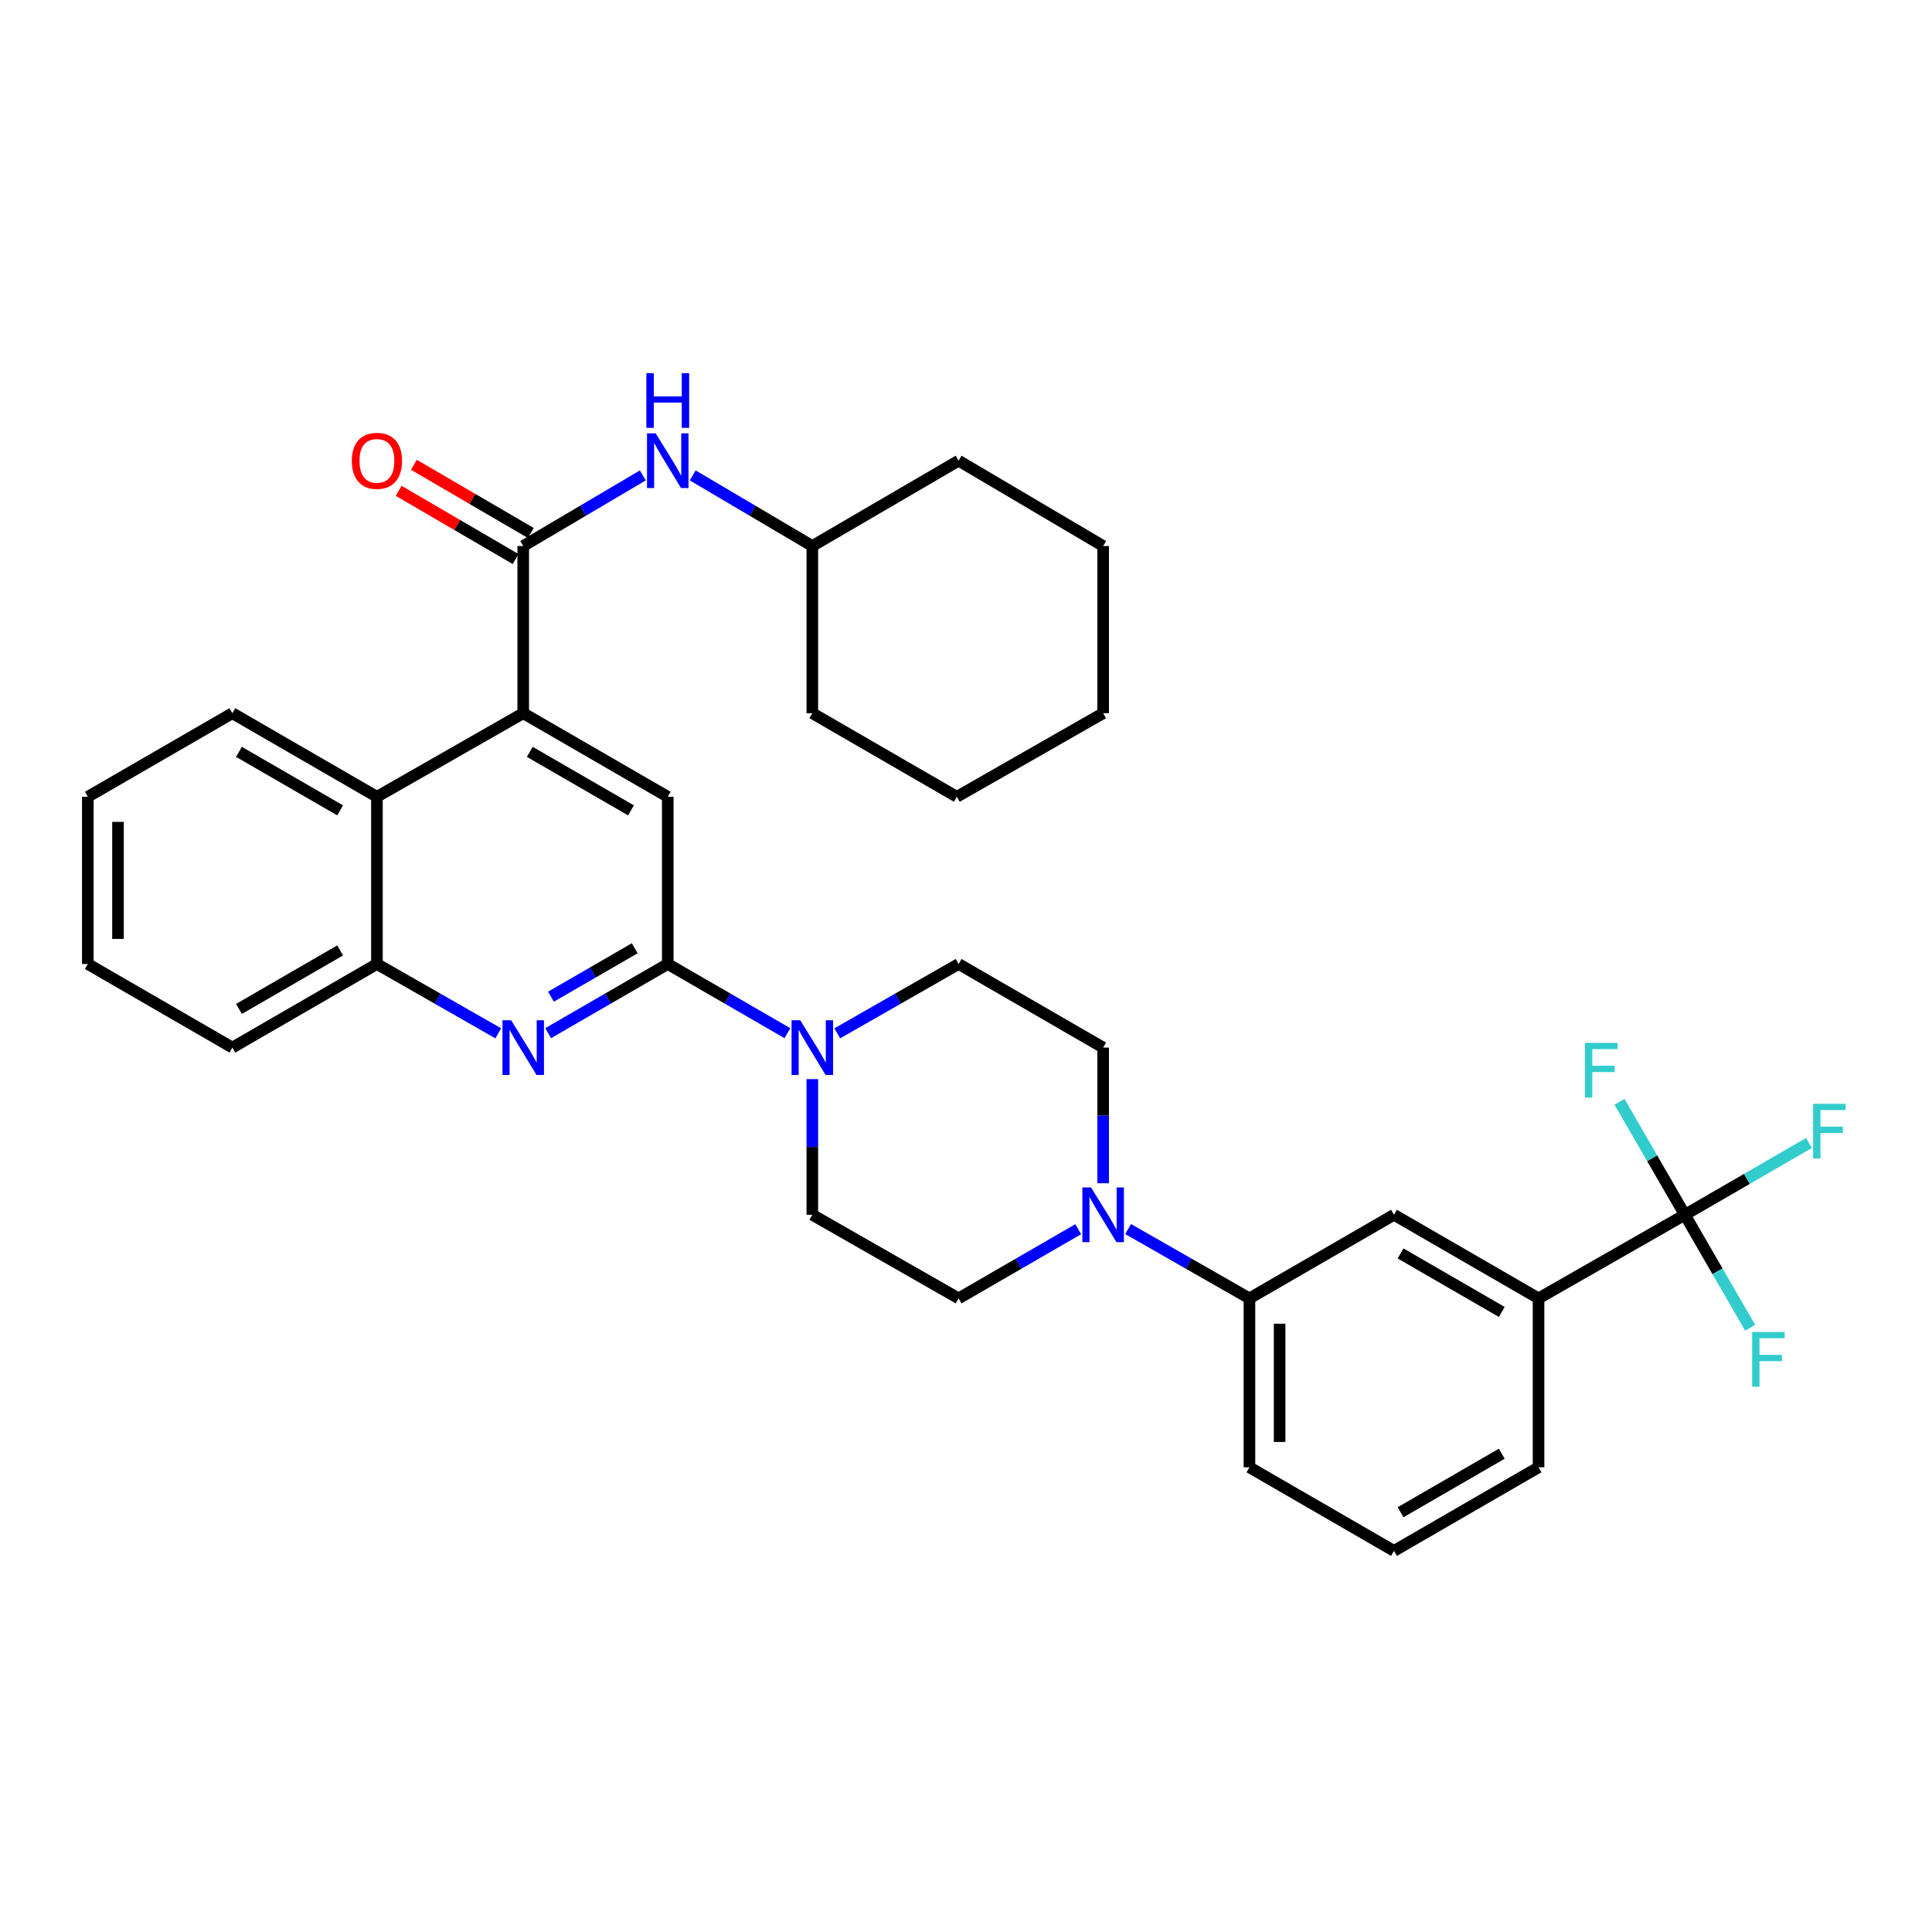 <?xml version='1.0' encoding='iso-8859-1'?>
<svg version='1.1' baseProfile='full'
              xmlns='http://www.w3.org/2000/svg'
                      xmlns:rdkit='http://www.rdkit.org/xml'
                      xmlns:xlink='http://www.w3.org/1999/xlink'
                  xml:space='preserve'
width='1000px' height='1000px' viewBox='0 0 1000 1000'>
<!-- END OF HEADER -->
<rect style='opacity:1.0;fill:#FFFFFF;stroke:none' width='1000' height='1000' x='0' y='0'> </rect>
<path class='bond-0' d='M 45.455,412.419 L 45.455,498.962' style='fill:none;fill-rule:evenodd;stroke:#000000;stroke-width:6px;stroke-linecap:butt;stroke-linejoin:miter;stroke-opacity:1' />
<path class='bond-0' d='M 61.068,425.401 L 61.068,485.98' style='fill:none;fill-rule:evenodd;stroke:#000000;stroke-width:6px;stroke-linecap:butt;stroke-linejoin:miter;stroke-opacity:1' />
<path class='bond-1' d='M 45.455,412.419 L 120.278,369.153' style='fill:none;fill-rule:evenodd;stroke:#000000;stroke-width:6px;stroke-linecap:butt;stroke-linejoin:miter;stroke-opacity:1' />
<path class='bond-2' d='M 45.455,498.962 L 120.278,542.228' style='fill:none;fill-rule:evenodd;stroke:#000000;stroke-width:6px;stroke-linecap:butt;stroke-linejoin:miter;stroke-opacity:1' />
<path class='bond-3' d='M 120.278,542.228 L 195.093,498.962' style='fill:none;fill-rule:evenodd;stroke:#000000;stroke-width:6px;stroke-linecap:butt;stroke-linejoin:miter;stroke-opacity:1' />
<path class='bond-3' d='M 123.684,522.222 L 176.054,491.936' style='fill:none;fill-rule:evenodd;stroke:#000000;stroke-width:6px;stroke-linecap:butt;stroke-linejoin:miter;stroke-opacity:1' />
<path class='bond-4' d='M 195.093,498.962 L 195.093,412.419' style='fill:none;fill-rule:evenodd;stroke:#000000;stroke-width:6px;stroke-linecap:butt;stroke-linejoin:miter;stroke-opacity:1' />
<path class='bond-5' d='M 195.093,498.962 L 226.495,516.904' style='fill:none;fill-rule:evenodd;stroke:#000000;stroke-width:6px;stroke-linecap:butt;stroke-linejoin:miter;stroke-opacity:1' />
<path class='bond-5' d='M 226.495,516.904 L 257.898,534.846' style='fill:none;fill-rule:evenodd;stroke:#0000FF;stroke-width:6px;stroke-linecap:butt;stroke-linejoin:miter;stroke-opacity:1' />
<path class='bond-6' d='M 195.093,412.419 L 120.278,369.153' style='fill:none;fill-rule:evenodd;stroke:#000000;stroke-width:6px;stroke-linecap:butt;stroke-linejoin:miter;stroke-opacity:1' />
<path class='bond-6' d='M 176.054,419.445 L 123.684,389.159' style='fill:none;fill-rule:evenodd;stroke:#000000;stroke-width:6px;stroke-linecap:butt;stroke-linejoin:miter;stroke-opacity:1' />
<path class='bond-7' d='M 195.093,412.419 L 270.818,369.153' style='fill:none;fill-rule:evenodd;stroke:#000000;stroke-width:6px;stroke-linecap:butt;stroke-linejoin:miter;stroke-opacity:1' />
<path class='bond-8' d='M 283.719,534.768 L 314.676,516.865' style='fill:none;fill-rule:evenodd;stroke:#0000FF;stroke-width:6px;stroke-linecap:butt;stroke-linejoin:miter;stroke-opacity:1' />
<path class='bond-8' d='M 314.676,516.865 L 345.633,498.962' style='fill:none;fill-rule:evenodd;stroke:#000000;stroke-width:6px;stroke-linecap:butt;stroke-linejoin:miter;stroke-opacity:1' />
<path class='bond-8' d='M 285.189,515.881 L 306.859,503.349' style='fill:none;fill-rule:evenodd;stroke:#0000FF;stroke-width:6px;stroke-linecap:butt;stroke-linejoin:miter;stroke-opacity:1' />
<path class='bond-8' d='M 306.859,503.349 L 328.529,490.816' style='fill:none;fill-rule:evenodd;stroke:#000000;stroke-width:6px;stroke-linecap:butt;stroke-linejoin:miter;stroke-opacity:1' />
<path class='bond-9' d='M 345.633,498.962 L 345.633,412.419' style='fill:none;fill-rule:evenodd;stroke:#000000;stroke-width:6px;stroke-linecap:butt;stroke-linejoin:miter;stroke-opacity:1' />
<path class='bond-10' d='M 345.633,498.962 L 376.594,516.865' style='fill:none;fill-rule:evenodd;stroke:#000000;stroke-width:6px;stroke-linecap:butt;stroke-linejoin:miter;stroke-opacity:1' />
<path class='bond-10' d='M 376.594,516.865 L 407.555,534.768' style='fill:none;fill-rule:evenodd;stroke:#0000FF;stroke-width:6px;stroke-linecap:butt;stroke-linejoin:miter;stroke-opacity:1' />
<path class='bond-11' d='M 345.633,412.419 L 270.818,369.153' style='fill:none;fill-rule:evenodd;stroke:#000000;stroke-width:6px;stroke-linecap:butt;stroke-linejoin:miter;stroke-opacity:1' />
<path class='bond-11' d='M 326.594,419.445 L 274.224,389.159' style='fill:none;fill-rule:evenodd;stroke:#000000;stroke-width:6px;stroke-linecap:butt;stroke-linejoin:miter;stroke-opacity:1' />
<path class='bond-12' d='M 270.818,369.153 L 270.818,282.619' style='fill:none;fill-rule:evenodd;stroke:#000000;stroke-width:6px;stroke-linecap:butt;stroke-linejoin:miter;stroke-opacity:1' />
<path class='bond-13' d='M 274.751,275.876 L 244.484,258.222' style='fill:none;fill-rule:evenodd;stroke:#000000;stroke-width:6px;stroke-linecap:butt;stroke-linejoin:miter;stroke-opacity:1' />
<path class='bond-13' d='M 244.484,258.222 L 214.218,240.568' style='fill:none;fill-rule:evenodd;stroke:#FF0000;stroke-width:6px;stroke-linecap:butt;stroke-linejoin:miter;stroke-opacity:1' />
<path class='bond-13' d='M 266.885,289.363 L 236.618,271.709' style='fill:none;fill-rule:evenodd;stroke:#000000;stroke-width:6px;stroke-linecap:butt;stroke-linejoin:miter;stroke-opacity:1' />
<path class='bond-13' d='M 236.618,271.709 L 206.351,254.055' style='fill:none;fill-rule:evenodd;stroke:#FF0000;stroke-width:6px;stroke-linecap:butt;stroke-linejoin:miter;stroke-opacity:1' />
<path class='bond-14' d='M 270.818,282.619 L 301.769,264.346' style='fill:none;fill-rule:evenodd;stroke:#000000;stroke-width:6px;stroke-linecap:butt;stroke-linejoin:miter;stroke-opacity:1' />
<path class='bond-14' d='M 301.769,264.346 L 332.721,246.073' style='fill:none;fill-rule:evenodd;stroke:#0000FF;stroke-width:6px;stroke-linecap:butt;stroke-linejoin:miter;stroke-opacity:1' />
<path class='bond-15' d='M 358.545,246.072 L 389.501,264.346' style='fill:none;fill-rule:evenodd;stroke:#0000FF;stroke-width:6px;stroke-linecap:butt;stroke-linejoin:miter;stroke-opacity:1' />
<path class='bond-15' d='M 389.501,264.346 L 420.456,282.619' style='fill:none;fill-rule:evenodd;stroke:#000000;stroke-width:6px;stroke-linecap:butt;stroke-linejoin:miter;stroke-opacity:1' />
<path class='bond-16' d='M 433.376,534.845 L 464.775,516.903' style='fill:none;fill-rule:evenodd;stroke:#0000FF;stroke-width:6px;stroke-linecap:butt;stroke-linejoin:miter;stroke-opacity:1' />
<path class='bond-16' d='M 464.775,516.903 L 496.173,498.962' style='fill:none;fill-rule:evenodd;stroke:#000000;stroke-width:6px;stroke-linecap:butt;stroke-linejoin:miter;stroke-opacity:1' />
<path class='bond-17' d='M 420.456,558.552 L 420.456,593.661' style='fill:none;fill-rule:evenodd;stroke:#0000FF;stroke-width:6px;stroke-linecap:butt;stroke-linejoin:miter;stroke-opacity:1' />
<path class='bond-17' d='M 420.456,593.661 L 420.456,628.77' style='fill:none;fill-rule:evenodd;stroke:#000000;stroke-width:6px;stroke-linecap:butt;stroke-linejoin:miter;stroke-opacity:1' />
<path class='bond-18' d='M 420.456,369.153 L 495.271,412.419' style='fill:none;fill-rule:evenodd;stroke:#000000;stroke-width:6px;stroke-linecap:butt;stroke-linejoin:miter;stroke-opacity:1' />
<path class='bond-19' d='M 420.456,369.153 L 420.456,282.619' style='fill:none;fill-rule:evenodd;stroke:#000000;stroke-width:6px;stroke-linecap:butt;stroke-linejoin:miter;stroke-opacity:1' />
<path class='bond-20' d='M 420.456,628.77 L 496.173,672.037' style='fill:none;fill-rule:evenodd;stroke:#000000;stroke-width:6px;stroke-linecap:butt;stroke-linejoin:miter;stroke-opacity:1' />
<path class='bond-21' d='M 496.173,672.037 L 527.13,654.134' style='fill:none;fill-rule:evenodd;stroke:#000000;stroke-width:6px;stroke-linecap:butt;stroke-linejoin:miter;stroke-opacity:1' />
<path class='bond-21' d='M 527.13,654.134 L 558.087,636.231' style='fill:none;fill-rule:evenodd;stroke:#0000FF;stroke-width:6px;stroke-linecap:butt;stroke-linejoin:miter;stroke-opacity:1' />
<path class='bond-22' d='M 570.988,612.447 L 570.988,577.338' style='fill:none;fill-rule:evenodd;stroke:#0000FF;stroke-width:6px;stroke-linecap:butt;stroke-linejoin:miter;stroke-opacity:1' />
<path class='bond-22' d='M 570.988,577.338 L 570.988,542.228' style='fill:none;fill-rule:evenodd;stroke:#000000;stroke-width:6px;stroke-linecap:butt;stroke-linejoin:miter;stroke-opacity:1' />
<path class='bond-23' d='M 583.908,636.153 L 615.311,654.095' style='fill:none;fill-rule:evenodd;stroke:#0000FF;stroke-width:6px;stroke-linecap:butt;stroke-linejoin:miter;stroke-opacity:1' />
<path class='bond-23' d='M 615.311,654.095 L 646.713,672.037' style='fill:none;fill-rule:evenodd;stroke:#000000;stroke-width:6px;stroke-linecap:butt;stroke-linejoin:miter;stroke-opacity:1' />
<path class='bond-24' d='M 570.988,542.228 L 496.173,498.962' style='fill:none;fill-rule:evenodd;stroke:#000000;stroke-width:6px;stroke-linecap:butt;stroke-linejoin:miter;stroke-opacity:1' />
<path class='bond-25' d='M 646.713,672.037 L 646.713,759.473' style='fill:none;fill-rule:evenodd;stroke:#000000;stroke-width:6px;stroke-linecap:butt;stroke-linejoin:miter;stroke-opacity:1' />
<path class='bond-25' d='M 662.327,685.153 L 662.327,746.357' style='fill:none;fill-rule:evenodd;stroke:#000000;stroke-width:6px;stroke-linecap:butt;stroke-linejoin:miter;stroke-opacity:1' />
<path class='bond-26' d='M 646.713,672.037 L 721.528,628.77' style='fill:none;fill-rule:evenodd;stroke:#000000;stroke-width:6px;stroke-linecap:butt;stroke-linejoin:miter;stroke-opacity:1' />
<path class='bond-27' d='M 646.713,759.473 L 721.528,802.74' style='fill:none;fill-rule:evenodd;stroke:#000000;stroke-width:6px;stroke-linecap:butt;stroke-linejoin:miter;stroke-opacity:1' />
<path class='bond-28' d='M 721.528,802.74 L 796.351,759.473' style='fill:none;fill-rule:evenodd;stroke:#000000;stroke-width:6px;stroke-linecap:butt;stroke-linejoin:miter;stroke-opacity:1' />
<path class='bond-28' d='M 724.936,782.733 L 777.312,752.446' style='fill:none;fill-rule:evenodd;stroke:#000000;stroke-width:6px;stroke-linecap:butt;stroke-linejoin:miter;stroke-opacity:1' />
<path class='bond-29' d='M 796.351,759.473 L 796.351,672.037' style='fill:none;fill-rule:evenodd;stroke:#000000;stroke-width:6px;stroke-linecap:butt;stroke-linejoin:miter;stroke-opacity:1' />
<path class='bond-30' d='M 796.351,672.037 L 721.528,628.77' style='fill:none;fill-rule:evenodd;stroke:#000000;stroke-width:6px;stroke-linecap:butt;stroke-linejoin:miter;stroke-opacity:1' />
<path class='bond-30' d='M 777.312,679.064 L 724.936,648.777' style='fill:none;fill-rule:evenodd;stroke:#000000;stroke-width:6px;stroke-linecap:butt;stroke-linejoin:miter;stroke-opacity:1' />
<path class='bond-31' d='M 796.351,672.037 L 872.068,628.77' style='fill:none;fill-rule:evenodd;stroke:#000000;stroke-width:6px;stroke-linecap:butt;stroke-linejoin:miter;stroke-opacity:1' />
<path class='bond-32' d='M 495.271,412.419 L 570.988,369.153' style='fill:none;fill-rule:evenodd;stroke:#000000;stroke-width:6px;stroke-linecap:butt;stroke-linejoin:miter;stroke-opacity:1' />
<path class='bond-33' d='M 570.988,369.153 L 570.988,282.619' style='fill:none;fill-rule:evenodd;stroke:#000000;stroke-width:6px;stroke-linecap:butt;stroke-linejoin:miter;stroke-opacity:1' />
<path class='bond-34' d='M 570.988,282.619 L 496.173,238.45' style='fill:none;fill-rule:evenodd;stroke:#000000;stroke-width:6px;stroke-linecap:butt;stroke-linejoin:miter;stroke-opacity:1' />
<path class='bond-35' d='M 496.173,238.45 L 420.456,282.619' style='fill:none;fill-rule:evenodd;stroke:#000000;stroke-width:6px;stroke-linecap:butt;stroke-linejoin:miter;stroke-opacity:1' />
<path class='bond-36' d='M 872.068,628.77 L 855.153,599.519' style='fill:none;fill-rule:evenodd;stroke:#000000;stroke-width:6px;stroke-linecap:butt;stroke-linejoin:miter;stroke-opacity:1' />
<path class='bond-36' d='M 855.153,599.519 L 838.239,570.268' style='fill:none;fill-rule:evenodd;stroke:#33CCCC;stroke-width:6px;stroke-linecap:butt;stroke-linejoin:miter;stroke-opacity:1' />
<path class='bond-37' d='M 872.068,628.77 L 904.189,610.193' style='fill:none;fill-rule:evenodd;stroke:#000000;stroke-width:6px;stroke-linecap:butt;stroke-linejoin:miter;stroke-opacity:1' />
<path class='bond-37' d='M 904.189,610.193 L 936.311,591.615' style='fill:none;fill-rule:evenodd;stroke:#33CCCC;stroke-width:6px;stroke-linecap:butt;stroke-linejoin:miter;stroke-opacity:1' />
<path class='bond-38' d='M 872.068,628.77 L 888.982,658.018' style='fill:none;fill-rule:evenodd;stroke:#000000;stroke-width:6px;stroke-linecap:butt;stroke-linejoin:miter;stroke-opacity:1' />
<path class='bond-38' d='M 888.982,658.018 L 905.896,687.265' style='fill:none;fill-rule:evenodd;stroke:#33CCCC;stroke-width:6px;stroke-linecap:butt;stroke-linejoin:miter;stroke-opacity:1' />
<path  class='atom-6' d='M 264.558 528.068
L 273.838 543.068
Q 274.758 544.548, 276.238 547.228
Q 277.718 549.908, 277.798 550.068
L 277.798 528.068
L 281.558 528.068
L 281.558 556.388
L 277.678 556.388
L 267.718 539.988
Q 266.558 538.068, 265.318 535.868
Q 264.118 533.668, 263.758 532.988
L 263.758 556.388
L 260.078 556.388
L 260.078 528.068
L 264.558 528.068
' fill='#0000FF'/>
<path  class='atom-11' d='M 182.093 238.53
Q 182.093 231.73, 185.453 227.93
Q 188.813 224.13, 195.093 224.13
Q 201.373 224.13, 204.733 227.93
Q 208.093 231.73, 208.093 238.53
Q 208.093 245.41, 204.693 249.33
Q 201.293 253.21, 195.093 253.21
Q 188.853 253.21, 185.453 249.33
Q 182.093 245.45, 182.093 238.53
M 195.093 250.01
Q 199.413 250.01, 201.733 247.13
Q 204.093 244.21, 204.093 238.53
Q 204.093 232.97, 201.733 230.17
Q 199.413 227.33, 195.093 227.33
Q 190.773 227.33, 188.413 230.13
Q 186.093 232.93, 186.093 238.53
Q 186.093 244.25, 188.413 247.13
Q 190.773 250.01, 195.093 250.01
' fill='#FF0000'/>
<path  class='atom-12' d='M 339.373 224.29
L 348.653 239.29
Q 349.573 240.77, 351.053 243.45
Q 352.533 246.13, 352.613 246.29
L 352.613 224.29
L 356.373 224.29
L 356.373 252.61
L 352.493 252.61
L 342.533 236.21
Q 341.373 234.29, 340.133 232.09
Q 338.933 229.89, 338.573 229.21
L 338.573 252.61
L 334.893 252.61
L 334.893 224.29
L 339.373 224.29
' fill='#0000FF'/>
<path  class='atom-12' d='M 334.553 193.138
L 338.393 193.138
L 338.393 205.178
L 352.873 205.178
L 352.873 193.138
L 356.713 193.138
L 356.713 221.458
L 352.873 221.458
L 352.873 208.378
L 338.393 208.378
L 338.393 221.458
L 334.553 221.458
L 334.553 193.138
' fill='#0000FF'/>
<path  class='atom-13' d='M 414.196 528.068
L 423.476 543.068
Q 424.396 544.548, 425.876 547.228
Q 427.356 549.908, 427.436 550.068
L 427.436 528.068
L 431.196 528.068
L 431.196 556.388
L 427.316 556.388
L 417.356 539.988
Q 416.196 538.068, 414.956 535.868
Q 413.756 533.668, 413.396 532.988
L 413.396 556.388
L 409.716 556.388
L 409.716 528.068
L 414.196 528.068
' fill='#0000FF'/>
<path  class='atom-17' d='M 564.728 614.61
L 574.008 629.61
Q 574.928 631.09, 576.408 633.77
Q 577.888 636.45, 577.968 636.61
L 577.968 614.61
L 581.728 614.61
L 581.728 642.93
L 577.848 642.93
L 567.888 626.53
Q 566.728 624.61, 565.488 622.41
Q 564.288 620.21, 563.928 619.53
L 563.928 642.93
L 560.248 642.93
L 560.248 614.61
L 564.728 614.61
' fill='#0000FF'/>
<path  class='atom-32' d='M 820.381 539.787
L 837.221 539.787
L 837.221 543.027
L 824.181 543.027
L 824.181 551.627
L 835.781 551.627
L 835.781 554.907
L 824.181 554.907
L 824.181 568.107
L 820.381 568.107
L 820.381 539.787
' fill='#33CCCC'/>
<path  class='atom-33' d='M 938.471 571.335
L 955.311 571.335
L 955.311 574.575
L 942.271 574.575
L 942.271 583.175
L 953.871 583.175
L 953.871 586.455
L 942.271 586.455
L 942.271 599.655
L 938.471 599.655
L 938.471 571.335
' fill='#33CCCC'/>
<path  class='atom-34' d='M 906.915 689.425
L 923.755 689.425
L 923.755 692.665
L 910.715 692.665
L 910.715 701.265
L 922.315 701.265
L 922.315 704.545
L 910.715 704.545
L 910.715 717.745
L 906.915 717.745
L 906.915 689.425
' fill='#33CCCC'/>
</svg>
